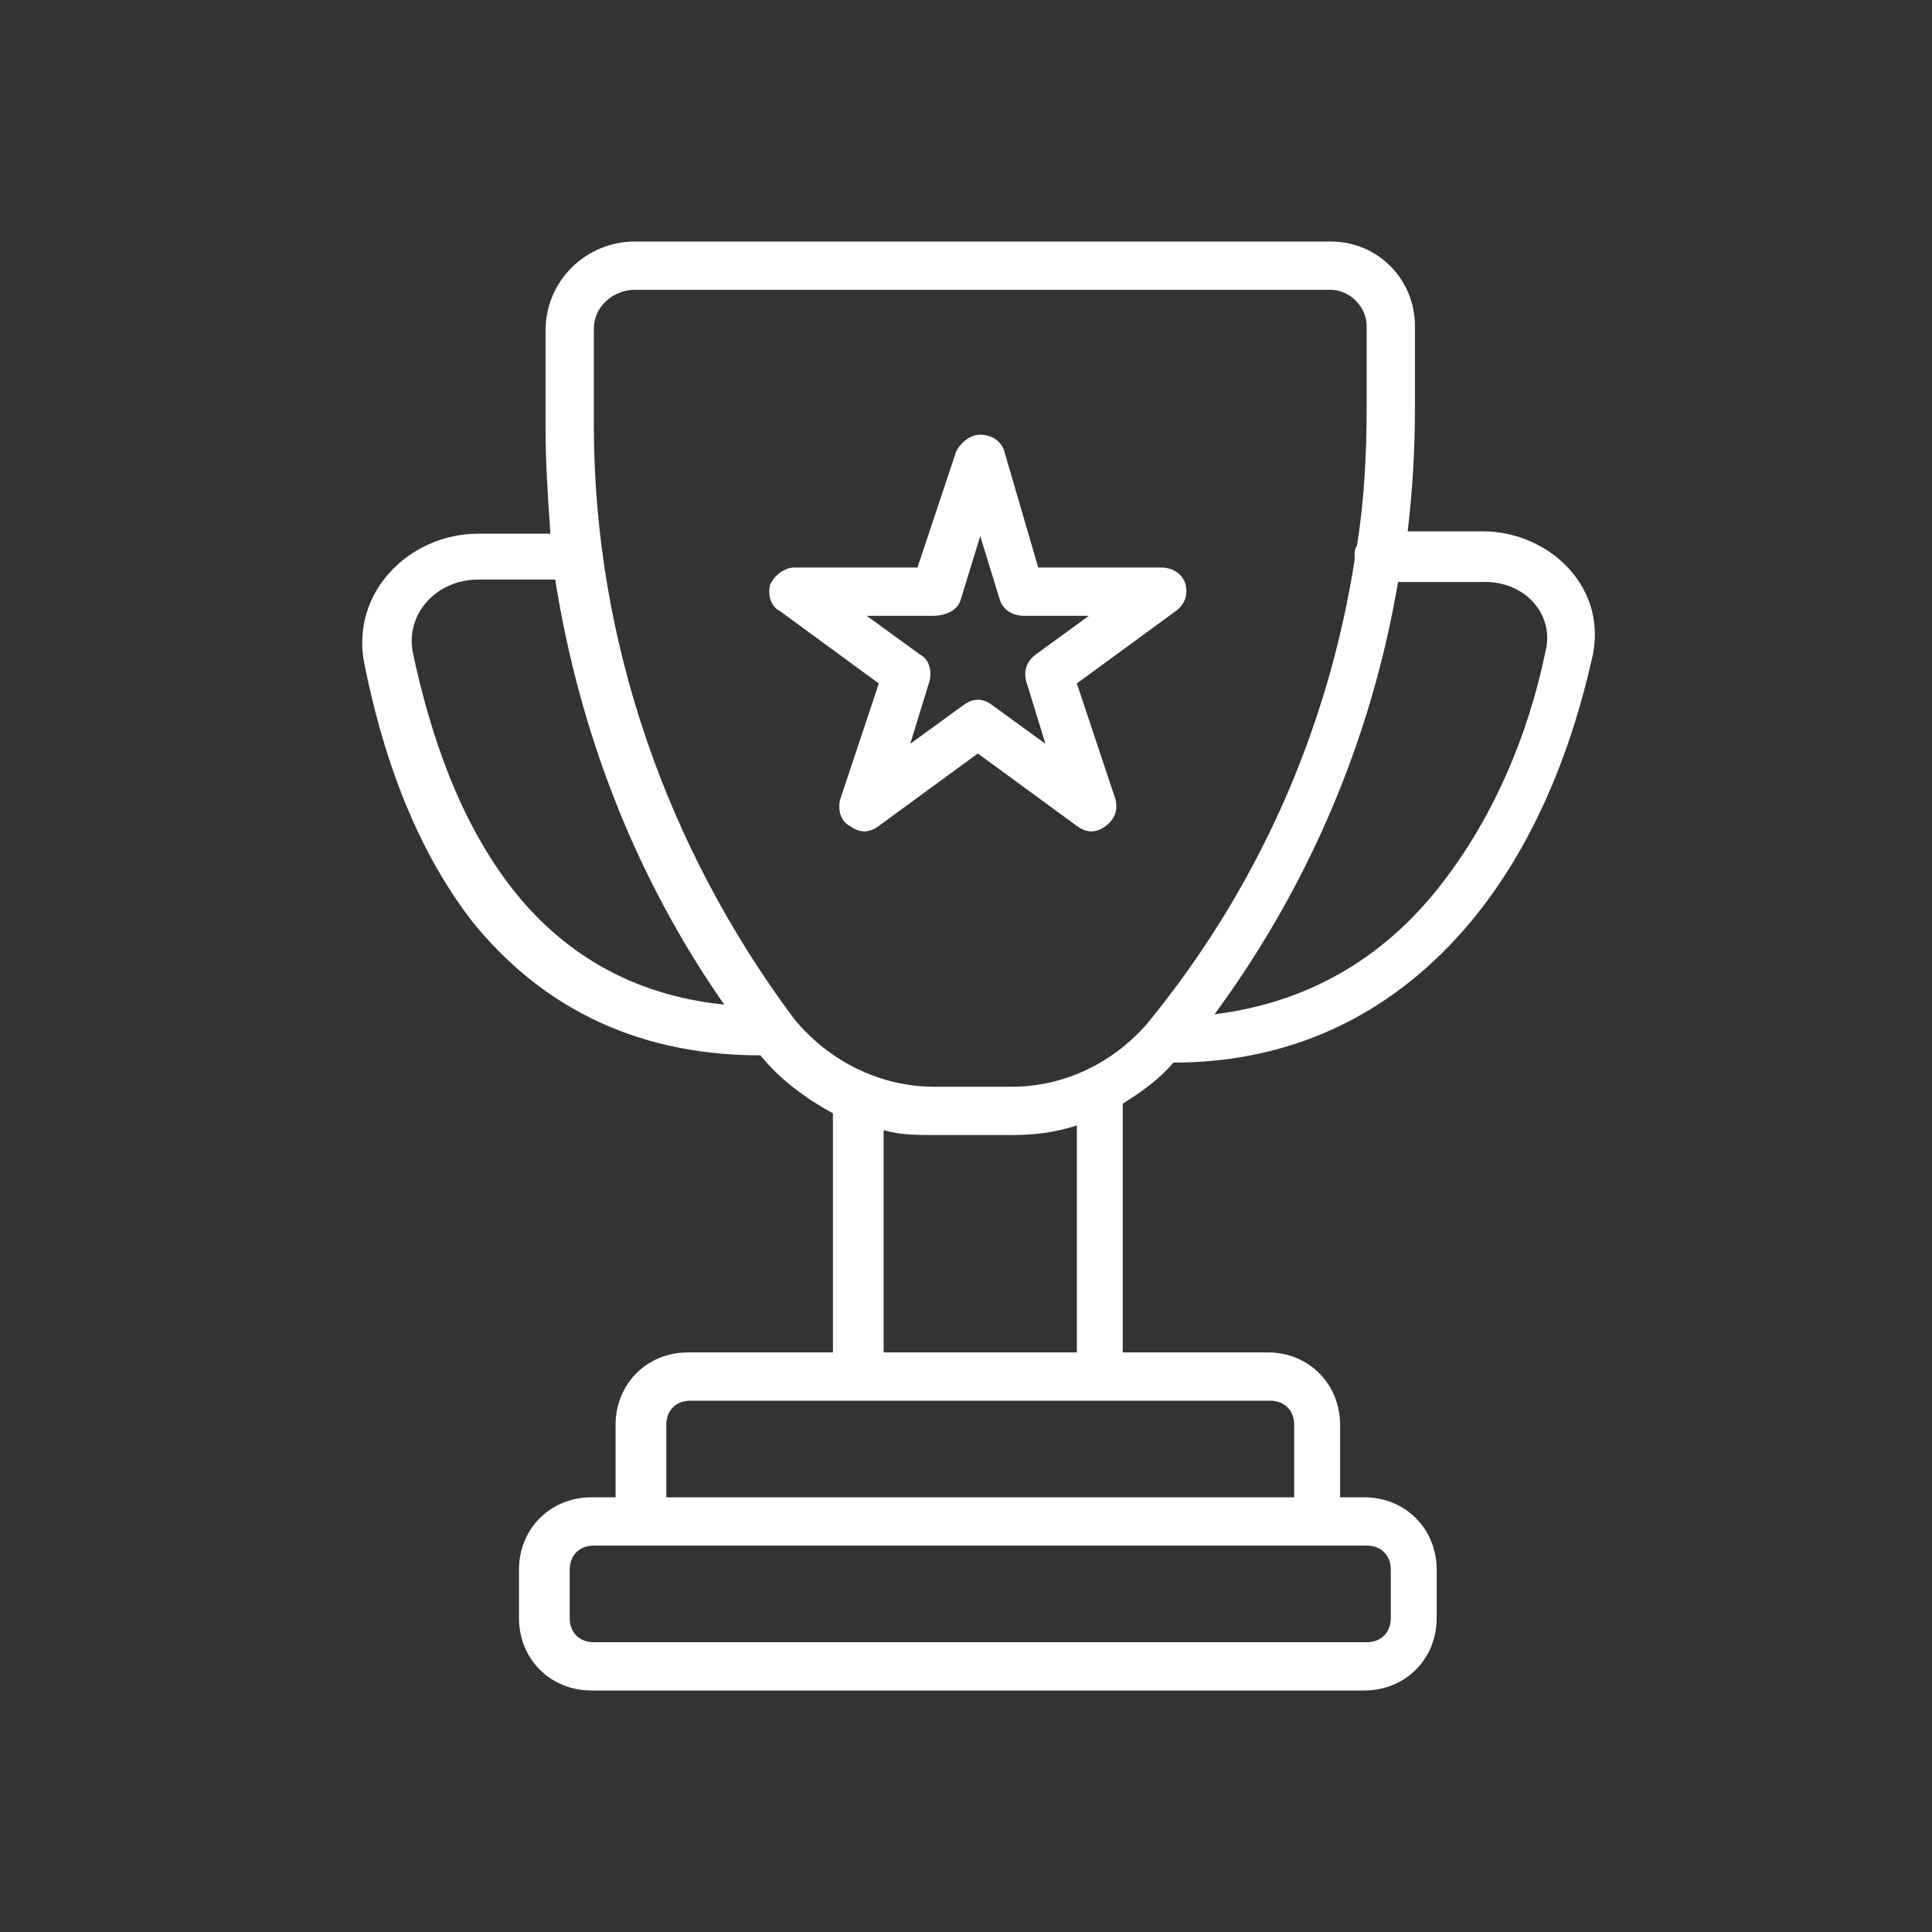 <svg width="48" height="48" viewBox="0 0 48 48" fill="none" xmlns="http://www.w3.org/2000/svg">
<rect x="0" y="0" width="48" height="48" fill="#333333" stroke="none"/>
<path fill-rule="evenodd" clip-rule="evenodd" d="M24.954 11.22C24.894 10.98 24.654 10.8 24.354 10.8C24.114 10.8 23.874 10.98 23.754 11.22L22.794 14.1H19.734C19.494 14.1 19.254 14.28 19.134 14.52C19.074 14.76 19.134 15.06 19.374 15.18L21.834 16.98L20.874 19.86C20.814 20.1 20.874 20.4 21.114 20.52C21.354 20.7 21.594 20.7 21.834 20.52L24.294 18.72L26.754 20.52C26.994 20.7 27.234 20.7 27.474 20.52C27.714 20.34 27.774 20.1 27.714 19.86L26.754 16.98L29.214 15.18C29.454 15 29.514 14.76 29.454 14.52C29.394 14.28 29.154 14.1 28.854 14.1H25.794L24.954 11.22ZM23.874 14.88L24.354 13.32L24.834 14.88C24.894 15.12 25.134 15.3 25.434 15.3H27.054L25.734 16.26C25.494 16.44 25.434 16.68 25.494 16.92L25.974 18.48L24.654 17.52C24.414 17.34 24.174 17.34 23.934 17.52L22.614 18.48L23.094 16.92C23.154 16.68 23.094 16.38 22.854 16.26L21.534 15.3H23.154C23.574 15.3 23.814 15.12 23.874 14.88Z" fill="white"/>
<path fill-rule="evenodd" clip-rule="evenodd" d="M36.834 13.2H34.974C35.094 12.18 35.154 11.16 35.154 10.14V8.1C35.154 6.96 34.254 6 33.054 6H15.774C14.574 6 13.554 6.96 13.554 8.22V10.62C13.554 11.52 13.614 12.36 13.674 13.26H11.874C10.194 13.26 8.694 14.7 9.054 16.5C9.474 18.6 10.254 21 11.754 22.92C13.314 24.84 15.594 26.22 18.894 26.22C19.374 26.82 20.034 27.3 20.694 27.66V33.6H17.094C16.074 33.6 15.294 34.38 15.294 35.4V37.2H14.694C13.674 37.2 12.894 37.98 12.894 39V40.2C12.894 41.22 13.674 42 14.694 42H33.894C34.914 42 35.694 41.22 35.694 40.2V39C35.694 37.98 34.914 37.2 33.894 37.2H33.294V35.4C33.294 34.38 32.514 33.6 31.494 33.6H27.894V27.42C28.374 27.12 28.794 26.82 29.154 26.4C32.394 26.4 34.794 24.96 36.474 22.98C38.154 21 39.054 18.54 39.534 16.44C40.014 14.64 38.514 13.2 36.834 13.2ZM12.774 22.14C11.394 20.4 10.674 18.18 10.254 16.2C10.074 15.24 10.854 14.4 11.874 14.4H13.794C14.394 18.18 15.774 21.78 17.994 24.96C15.654 24.72 13.974 23.64 12.774 22.14ZM33.954 38.4C34.314 38.4 34.554 38.64 34.554 39V40.2C34.554 40.56 34.314 40.8 33.954 40.8H14.754C14.394 40.8 14.154 40.56 14.154 40.2V39C14.154 38.64 14.394 38.4 14.754 38.4H33.954ZM31.554 34.8C31.914 34.8 32.154 35.04 32.154 35.4V37.2H16.554V35.4C16.554 35.04 16.794 34.8 17.154 34.8H31.554ZM21.954 33.6V28.08C22.374 28.2 22.794 28.2 23.214 28.2H25.134C25.674 28.2 26.214 28.14 26.754 27.96V33.6H21.954ZM28.494 25.44C27.654 26.4 26.454 27 25.134 27H23.214C21.834 27 20.574 26.34 19.734 25.32C16.554 21.06 14.754 15.9 14.754 10.56V8.16C14.754 7.62 15.234 7.2 15.774 7.2H33.054C33.534 7.2 33.954 7.62 33.954 8.1V10.14C33.954 11.28 33.894 12.42 33.714 13.56C33.654 13.62 33.654 13.74 33.654 13.8V13.92C32.994 18.12 31.254 22.08 28.494 25.44ZM38.394 16.2C37.974 18.24 37.074 20.46 35.574 22.26C34.314 23.76 32.574 24.9 30.174 25.2C32.514 22.02 34.074 18.36 34.734 14.46H36.774C37.914 14.4 38.634 15.3 38.394 16.2Z" fill="white"/>
</svg>
